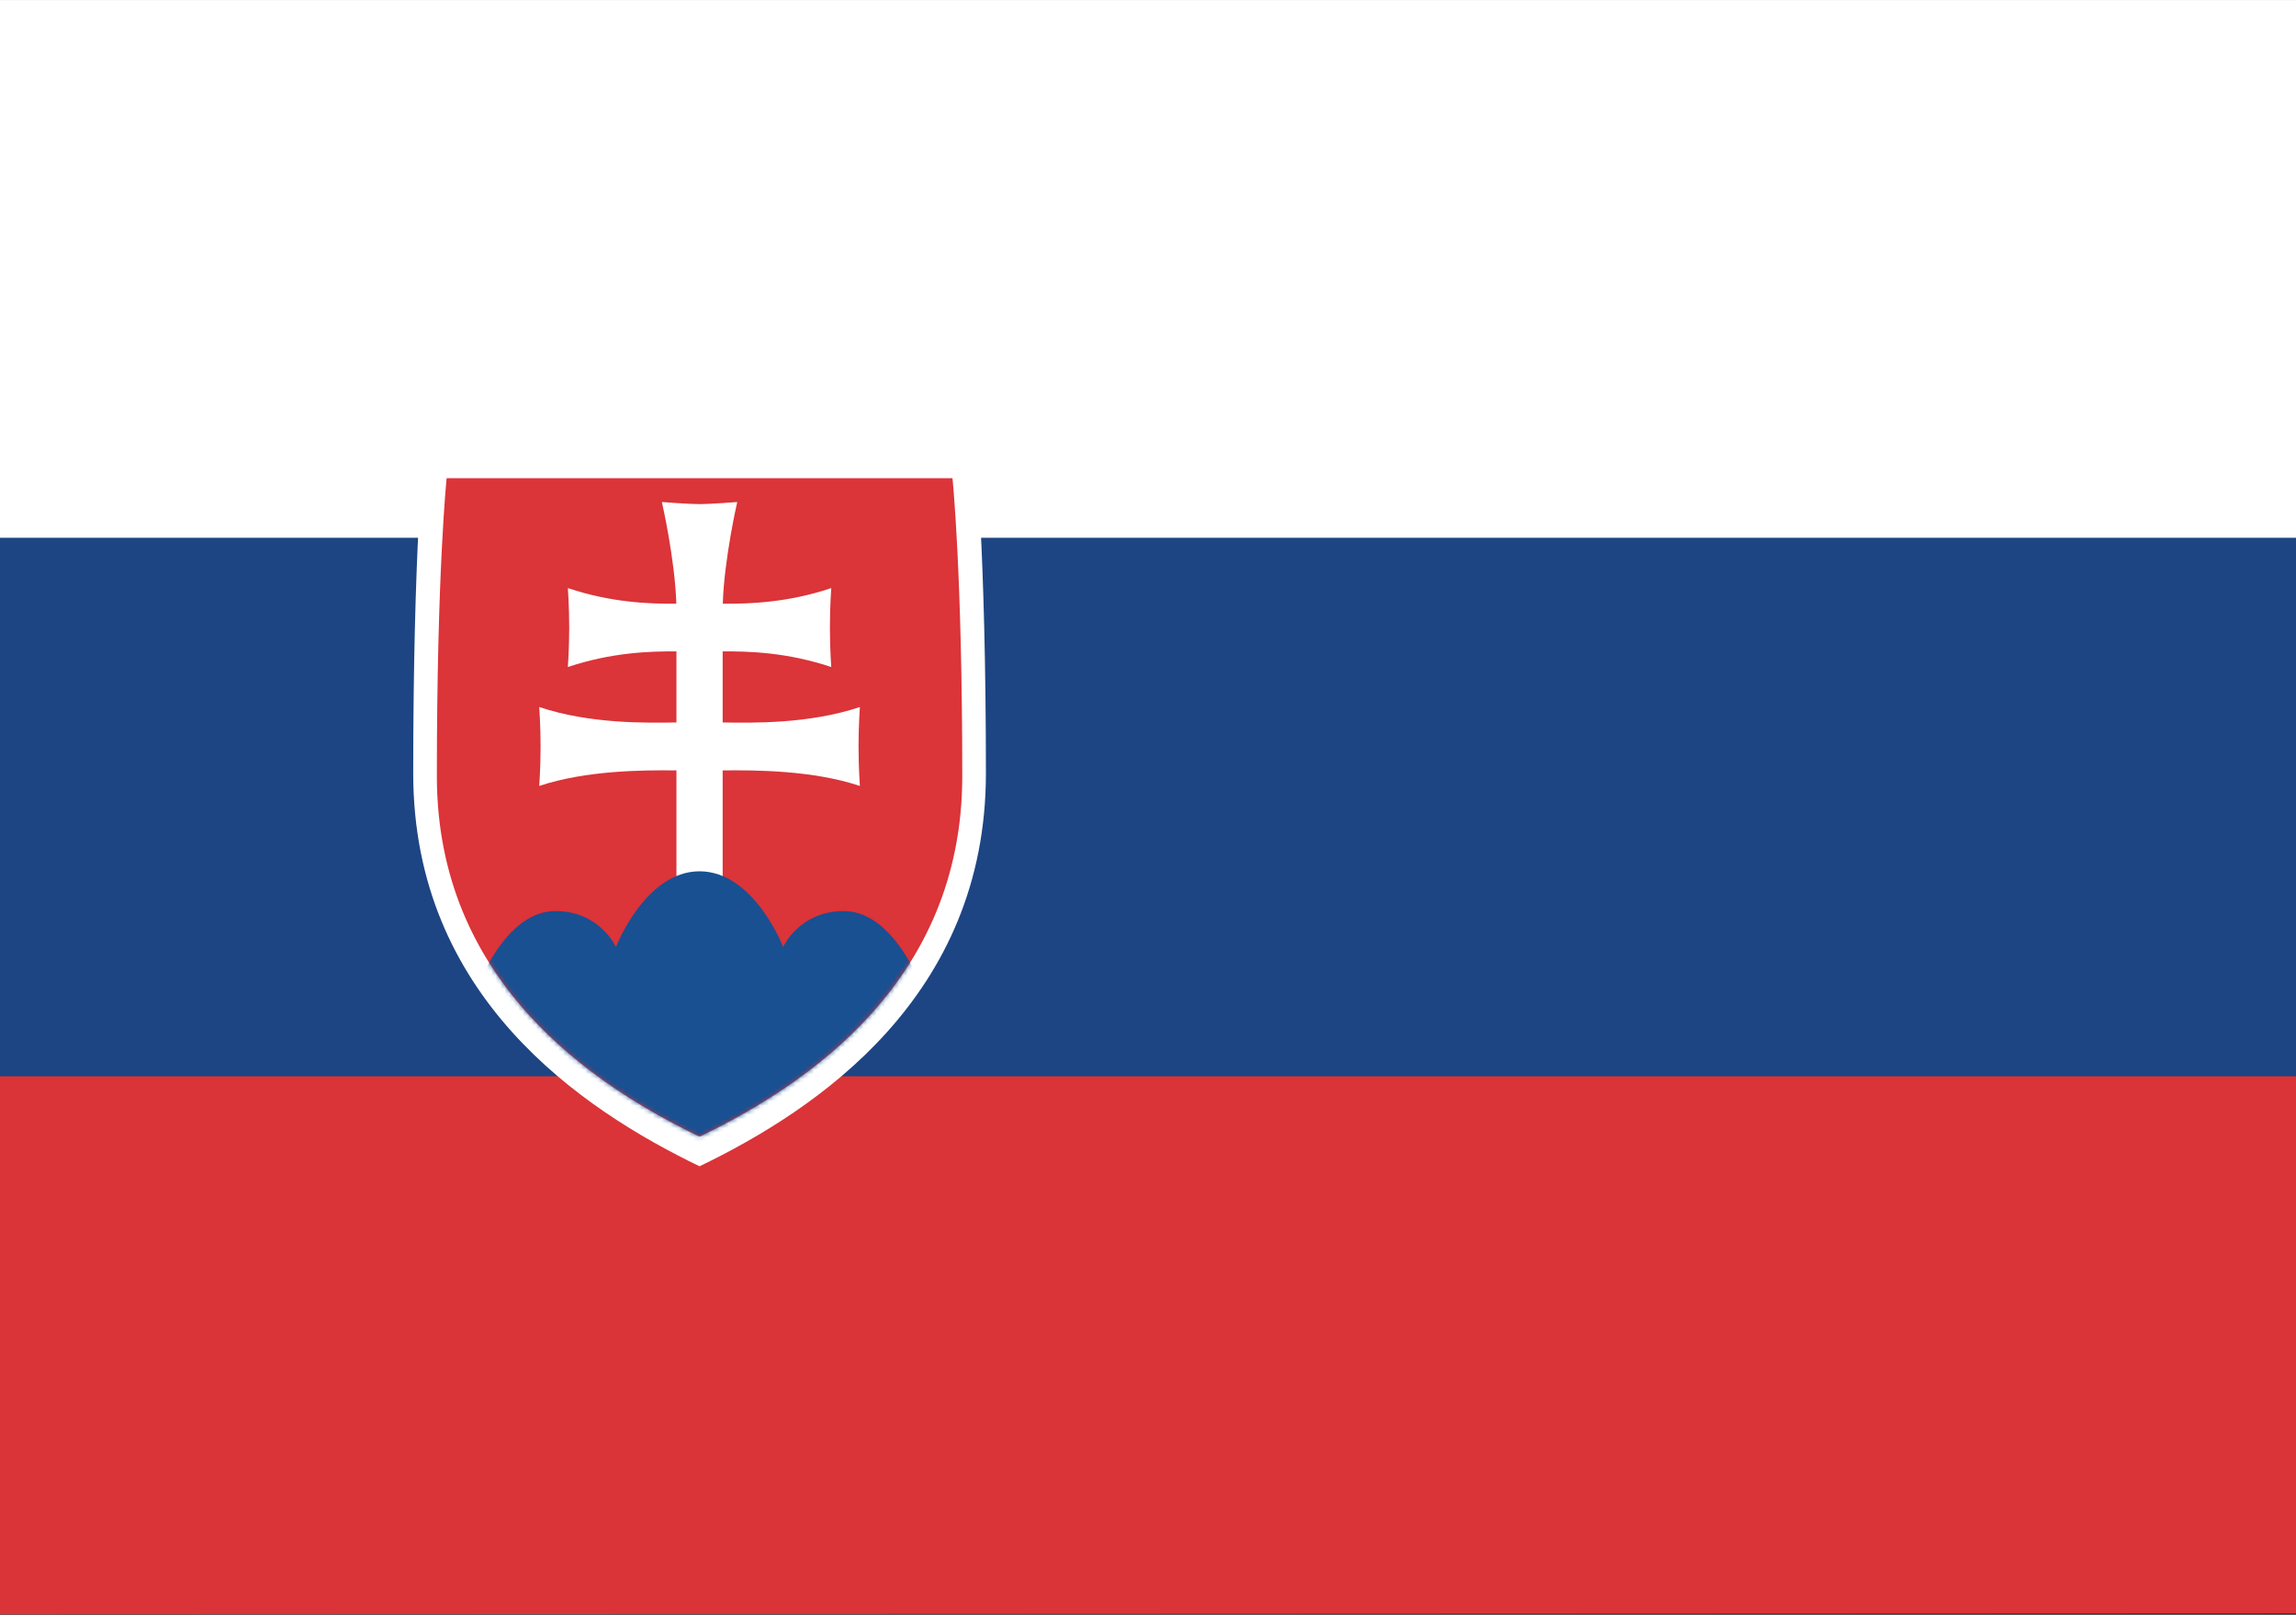 <?xml version="1.0" encoding="UTF-8" standalone="no"?>
<svg width="512px" height="360px" viewBox="0 0 512 360" version="1.1" xmlns="http://www.w3.org/2000/svg" xmlns:xlink="http://www.w3.org/1999/xlink" xmlns:sketch="http://www.bohemiancoding.com/sketch/ns">
    <rect x="0" y="0" width="512" height="360" fill="#333333" stroke="none"/>
    <!-- Generator: Sketch 3.0.1 (7597) - http://www.bohemiancoding.com/sketch -->
    <title>slovakia copy</title>
    <description>Created with Sketch.</description>
    <defs>
        <path id="path-1" d="M58.999,-0.391 L2.598,-0.391 C2.598,-0.391 0.419,20.373 0.419,66.031 L0.419,66.031 C0.419,111.689 34.896,134.769 58.999,146.399 L58.999,146.399 C83.104,134.769 117.582,111.689 117.582,66.031 L117.582,66.031 C117.582,20.373 115.4,-0.391 115.4,-0.391 L115.4,-0.391 L58.999,-0.391 Z"></path>
        <path id="path-3" d="M58.999,-0.391 L2.598,-0.391 C2.598,-0.391 0.419,20.373 0.419,66.031 L0.419,66.031 C0.419,111.689 34.896,134.769 58.999,146.399 L58.999,146.399 C83.104,134.769 117.582,111.689 117.582,66.031 L117.582,66.031 C117.582,20.373 115.4,-0.391 115.4,-0.391 L115.4,-0.391 L58.999,-0.391 Z"></path>
    </defs>
    <g id="Page-1" stroke="none" stroke-width="1" fill="none" fill-rule="evenodd" sketch:type="MSPage">
        <g id="slovakia-copy" sketch:type="MSLayerGroup">
            <path d="M0,120.008 L512,120.008 L512,0.008 L0,0.008 L0,120.008 Z" id="Fill-1" fill="#FFFFFF" sketch:type="MSShapeGroup"></path>
            <path d="M0,239.887 L0,359.887 L512,359.66 L512,239.887 L0,239.887 Z" id="Fill-2" fill="#DA3438" sketch:type="MSShapeGroup"></path>
            <path d="M0,239.891 L512,239.891 L512,119.891 L0,119.891 L0,239.891 Z" id="Fill-3" fill="#1D4583" sketch:type="MSShapeGroup"></path>
            <g id="Group-8" transform="translate(92, 100)" sketch:type="MSShapeGroup">
                <path d="M63.999,160.004 C37.727,147.329 0.147,122.171 0.147,72.403 C0.147,22.637 2.522,0.004 2.522,0.004 L63.999,0.004 L125.478,0.004 C125.478,0.004 127.854,22.637 127.854,72.403 C127.854,122.171 90.273,147.329 63.999,160.004" id="Fill-4" fill="#FFFFFF"></path>
                <path d="M63.999,153.398 C39.895,141.768 5.419,118.689 5.419,73.031 C5.419,27.373 7.598,6.609 7.598,6.609 L63.999,6.609 L120.4,6.609 C120.4,6.609 122.582,27.373 122.582,73.031 C122.582,118.689 88.104,141.768 63.999,153.398" id="Fill-6" fill="#DB3439"></path>
            </g>
            <g id="Group-15" transform="translate(97, 107)">
                <g id="Group-11">
                    <mask id="mask-2" sketch:name="Clip 10" fill="white">
                        <use xlink:href="#path-1"></use>
                    </mask>
                    <g id="Clip-10"></g>
                    <path d="M64.154,54.06 C70.68,54.164 83.414,54.422 94.751,50.621 C94.751,50.621 94.453,54.685 94.453,59.419 C94.453,64.153 94.751,68.218 94.751,68.218 C84.351,64.733 71.508,64.659 64.154,64.752 L64.154,89.971 L53.844,89.971 L53.844,64.752 C46.491,64.659 33.647,64.733 23.247,68.218 C23.247,68.218 23.548,64.153 23.548,59.419 C23.548,54.685 23.247,50.621 23.247,50.621 C34.586,54.422 47.318,54.164 53.844,54.06 L53.844,38.221 C47.896,38.169 39.324,38.455 29.634,41.703 C29.634,41.703 29.932,37.639 29.932,32.904 C29.932,28.169 29.634,24.107 29.634,24.107 C39.31,27.349 47.872,27.639 53.818,27.587 C53.512,17.558 50.595,4.918 50.595,4.918 C50.595,4.918 56.598,5.386 58.999,5.386 C61.401,5.386 67.402,4.918 67.402,4.918 C67.402,4.918 64.486,17.558 64.179,27.587 C70.128,27.639 78.688,27.349 88.365,24.107 C88.365,24.107 88.066,28.169 88.066,32.904 C88.066,37.639 88.365,41.703 88.365,41.703 C78.674,38.455 70.102,38.169 64.154,38.221 L64.154,54.06 Z" id="Fill-9" fill="#FFFFFF" sketch:type="MSShapeGroup" mask="url(#mask-2)"></path>
                </g>
                <g id="Group-14">
                    <mask id="mask-4" sketch:name="Clip 13" fill="white">
                        <use xlink:href="#path-3"></use>
                    </mask>
                    <g id="Clip-13"></g>
                    <path d="M57.937,161.377 L7.995,116.787 C7.995,116.787 14.38,96.105 26.841,96.105 C36.745,96.105 40.359,104.104 40.359,104.104 C40.359,104.104 46.861,87.242 58.998,87.242 C71.138,87.242 77.639,104.104 77.639,104.104 C77.639,104.104 81.254,96.105 91.157,96.105 C103.62,96.105 110.004,116.787 110.004,116.787 L57.937,161.377 Z" id="Fill-12" fill="#185092" sketch:type="MSShapeGroup" mask="url(#mask-4)"></path>
                </g>
            </g>
        </g>
    </g>
</svg>
